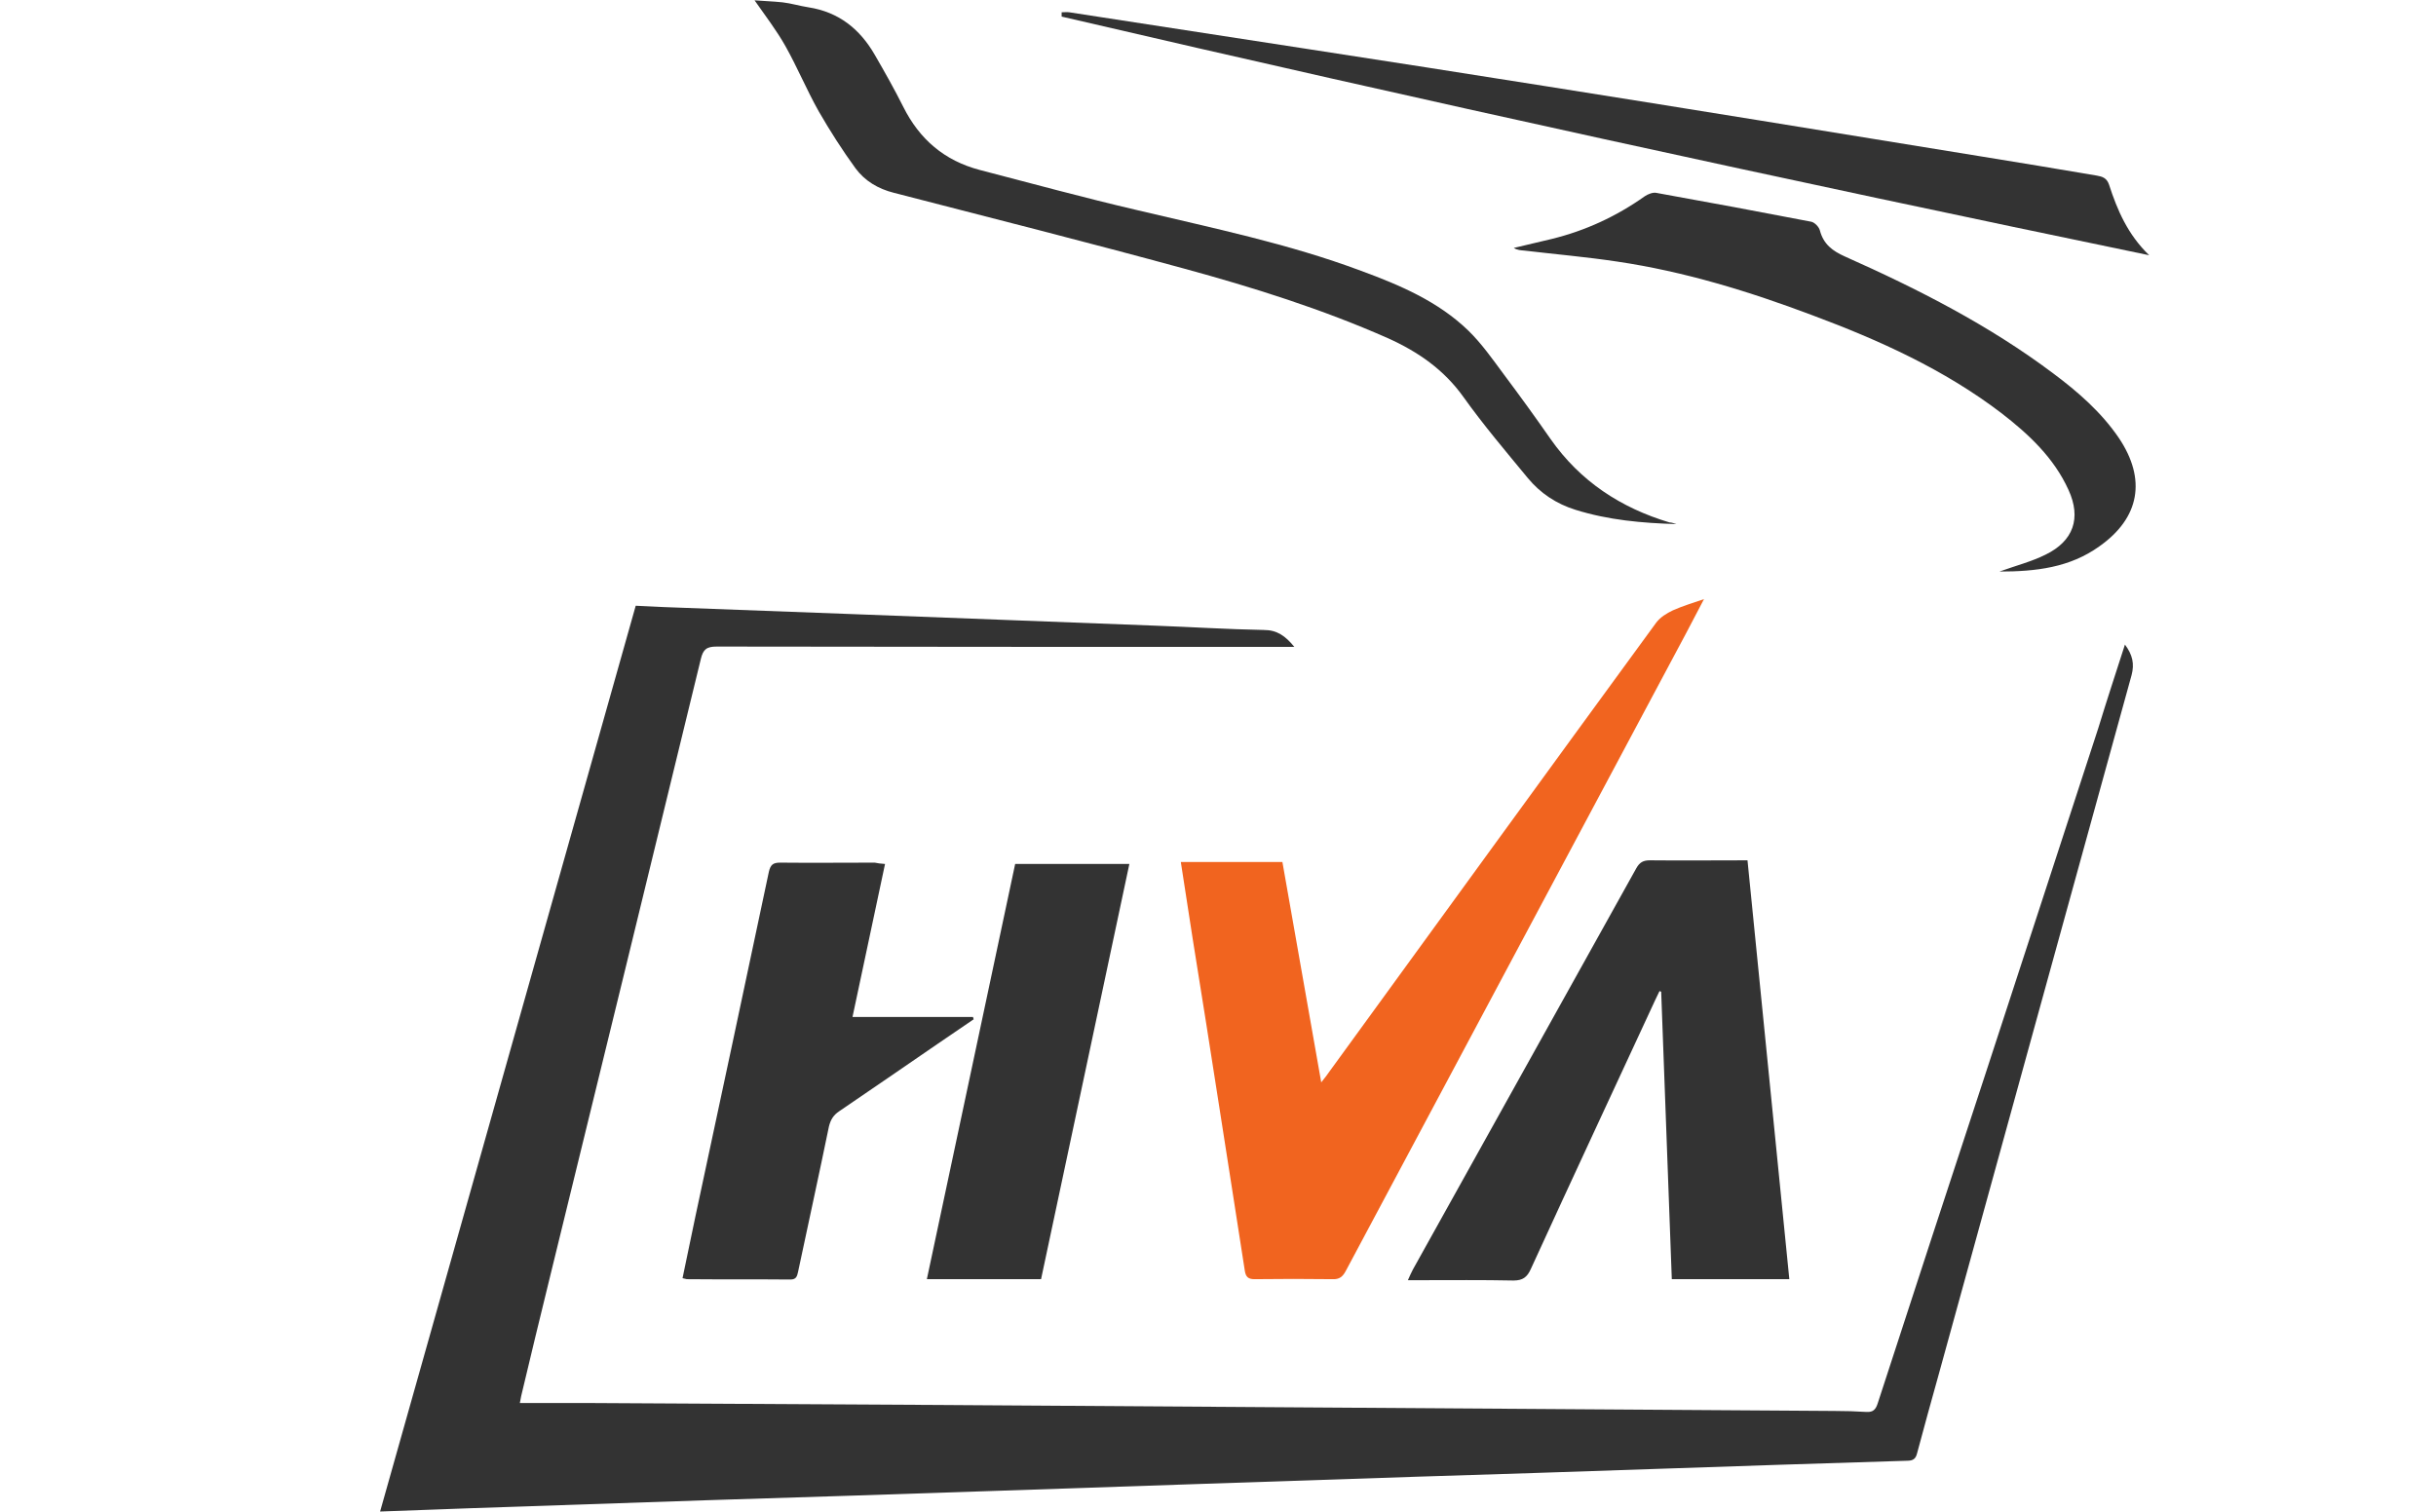 <?xml version="1.0" encoding="UTF-8"?>
<!-- Generator: Adobe Illustrator 27.0.0, SVG Export Plug-In . SVG Version: 6.00 Build 0)  -->
<svg xmlns="http://www.w3.org/2000/svg" xmlns:xlink="http://www.w3.org/1999/xlink" version="1.1" id="Layer_2_00000149376211619991988270000005084567556985982877_" x="0px" y="0px" viewBox="0 0 733.8 455.4" style="enable-background:new 0 0 733.8 455.4;" xml:space="preserve">
<style type="text/css">
	.st0{fill:#333333;}
	.st1{fill:#F1641F;}
</style>
<g id="Layer_1-2_00000014606416288397008700000017440861641752359602_">
	<g id="irSJSC">
		<g>
			<path class="st0" d="M640.1,194.2c2.3,3.1,2.9,5.8,2,9.2c-19.4,70.2-38.7,140.4-58.1,210.7c-2.2,7.9-4.4,15.8-6.5,23.7     c-0.4,1.7-1.2,2.3-3,2.3c-25.6,0.8-51.2,1.6-76.8,2.5c-23.6,0.8-47.1,1.6-70.6,2.3c-23.9,0.8-47.9,1.6-71.8,2.4     c-17.7,0.6-35.4,1.2-53.1,1.8c-29.8,1-59.6,2-89.4,2.9c-23.7,0.8-47.3,1.6-70.9,2.4c-9,0.3-18,0.7-27.4,1     c25.7-91.1,51.3-181.8,77-272.9c2.8,0.1,5.6,0.3,8.4,0.4c18.8,0.7,37.5,1.4,56.3,2.1c30.6,1.2,61.2,2.3,91.7,3.5     c10.9,0.4,21.9,1.1,32.8,1.3c4,0,6.5,1.8,9.2,5.1h-3.7c-56.8,0-113.5,0-170.3-0.1c-3,0-4.1,0.8-4.8,3.8     c-15.1,62.2-30.3,124.3-45.5,186.4c-2.9,11.9-5.8,23.7-8.6,35.6c-0.1,0.6-0.2,1.1-0.4,2.1c6.6,0,13.1,0,19.5,0     c35.8,0.2,71.6,0.4,107.4,0.6c29.9,0.2,59.9,0.4,89.8,0.6c29.8,0.2,59.7,0.4,89.5,0.6c29.9,0.2,59.9,0.4,89.8,0.6     c3.2,0,6.5,0.1,9.7,0.3c1.9,0.1,2.7-0.7,3.3-2.5c10.8-33.2,21.6-66.3,32.5-99.4c11.3-34.7,22.7-69.4,34-104.2     C634.6,211.1,637.3,202.9,640.1,194.2L640.1,194.2z"></path>
			<path class="st1" d="M513.3,180.5c-2,3.8-3.7,7-5.4,10.3c-34.2,64-68.3,128.1-102.5,192.1c-0.9,1.7-1.9,2.6-4,2.5     c-7.8-0.1-15.7-0.1-23.5,0c-1.9,0-2.6-0.7-2.9-2.4c-2.6-16.5-5.1-33-7.7-49.4c-2.6-16.9-5.3-33.7-8-50.6     c-1.2-7.7-2.4-15.4-3.6-23.3h30.6c3.8,21.7,7.7,43.6,11.7,66.4c1.2-1.5,1.9-2.4,2.5-3.3c32.8-45.1,65.5-90.2,98.4-135.2     c1.2-1.6,3.1-2.8,5-3.7C506.8,182.6,509.8,181.7,513.3,180.5L513.3,180.5z"></path>
			<path class="st0" d="M539,385.4h-35.4c-1.1-28.9-2.1-57.7-3.2-86.6c-0.2-0.1-0.3-0.1-0.5-0.2c-0.4,0.9-0.9,1.8-1.3,2.7     c-12.5,27-25.1,54-37.5,81.1c-1.1,2.4-2.4,3.4-5.2,3.4c-9.4-0.2-18.8-0.1-28.2-0.1h-3.6c0.6-1.3,1-2.3,1.5-3.2     c22.4-40.3,44.9-80.6,67.3-120.9c1-1.8,2.1-2.4,4.1-2.4c9.7,0.1,19.3,0,29.4,0C530.6,301.4,534.8,343.2,539,385.4L539,385.4z"></path>
			<path class="st0" d="M266.6,260.3c-3.3,15.4-6.5,30.5-9.8,46.1h36.3c0.1,0.2,0.1,0.5,0.2,0.7c-3.7,2.5-7.3,5-11,7.5     c-9.8,6.7-19.6,13.5-29.5,20.2c-1.8,1.2-2.6,2.6-3.1,4.6c-3,14.6-6.2,29.2-9.3,43.8c-0.3,1.4-0.6,2.3-2.3,2.3     c-10.4-0.1-20.7,0-31.1-0.1c-0.4,0-0.7-0.2-1.4-0.3c1.3-6.3,2.6-12.5,3.9-18.7c7.4-34.6,14.8-69.1,22.1-103.7     c0.5-2.2,1.3-2.8,3.4-2.8c9.5,0.1,19,0,28.5,0C264.4,260.1,265.2,260.2,266.6,260.3L266.6,260.3z"></path>
			<path class="st0" d="M505,157.9c-10.3-0.3-20.5-1.2-30.4-4.3c-5.8-1.8-10.6-5-14.4-9.6c-6.6-8-13.3-15.9-19.3-24.3     c-5.9-8.3-13.7-13.7-22.8-17.8c-19.9-8.8-40.6-15.3-61.5-21c-29-7.9-58.2-15.3-87.3-22.8c-4.8-1.2-8.8-3.6-11.6-7.4     c-4-5.5-7.7-11.3-11.1-17.2c-3.6-6.4-6.4-13.2-10-19.6c-2.7-4.8-6.1-9.2-9.3-13.8c2.4,0.2,5.5,0.3,8.4,0.6     c2.6,0.3,5.2,1.1,7.8,1.5c9.1,1.4,15.5,6.5,20,14.3c3,5.2,5.9,10.3,8.6,15.7c4.9,9.8,12.4,16.2,23,19     c15.8,4.1,31.5,8.4,47.4,12.1c22.7,5.4,45.6,10.1,67.5,18.3c11.7,4.3,23.2,9.2,32.3,18c4,3.9,7.3,8.6,10.7,13.2     c4.8,6.4,9.5,12.9,14.1,19.5c8.9,12.7,21.1,20.7,35.8,25.1C503.6,157.4,504.3,157.7,505,157.9L505,157.9z"></path>
			<path class="st0" d="M340.2,260.3c-8.9,41.8-17.7,83.4-26.6,125.1h-34.4c8.9-41.7,17.7-83.3,26.6-125.1H340.2z"></path>
			<path class="st0" d="M602.3,172.2c5-1.8,9.7-3,13.9-5.1c8.4-4.1,10.8-11,6.9-19.5c-4.4-9.7-12-16.8-20.3-23.2     c-17.2-13.1-36.7-21.9-56.8-29.4c-19.1-7.2-38.6-13.2-58.9-16.2c-9.3-1.4-18.6-2.2-27.9-3.3c-1-0.1-2.1-0.1-3.2-0.8     c3.8-0.9,7.6-1.8,11.4-2.7c10.2-2.5,19.5-6.8,28.1-12.9c0.9-0.6,2.4-1.2,3.4-1c15.6,2.8,31.1,5.7,46.7,8.7c1,0.2,2.3,1.5,2.6,2.6     c1.1,4.2,3.8,6.2,7.6,7.9c22,9.8,43.4,20.7,62.7,35.2c7.5,5.6,14.5,11.7,19.8,19.5c8.3,12.4,6.3,24-5.9,32.6     C623.5,171,613.3,172.2,602.3,172.2L602.3,172.2z"></path>
			<path class="st0" d="M319.8,3.7c0.8,0,1.5-0.1,2.3,0c47.7,7.4,95.4,14.6,143.1,22.2c43.6,6.9,87.2,14,130.8,21.1     c11.9,1.9,23.7,3.9,35.6,5.9c1.7,0.3,3,0.7,3.7,2.7c2.5,7.7,5.6,15,12.1,21.3c-110-22.8-219-46.6-327.6-71.9     C319.8,4.6,319.8,4.1,319.8,3.7L319.8,3.7z"></path>
		</g>
	</g>
</g>
</svg>
